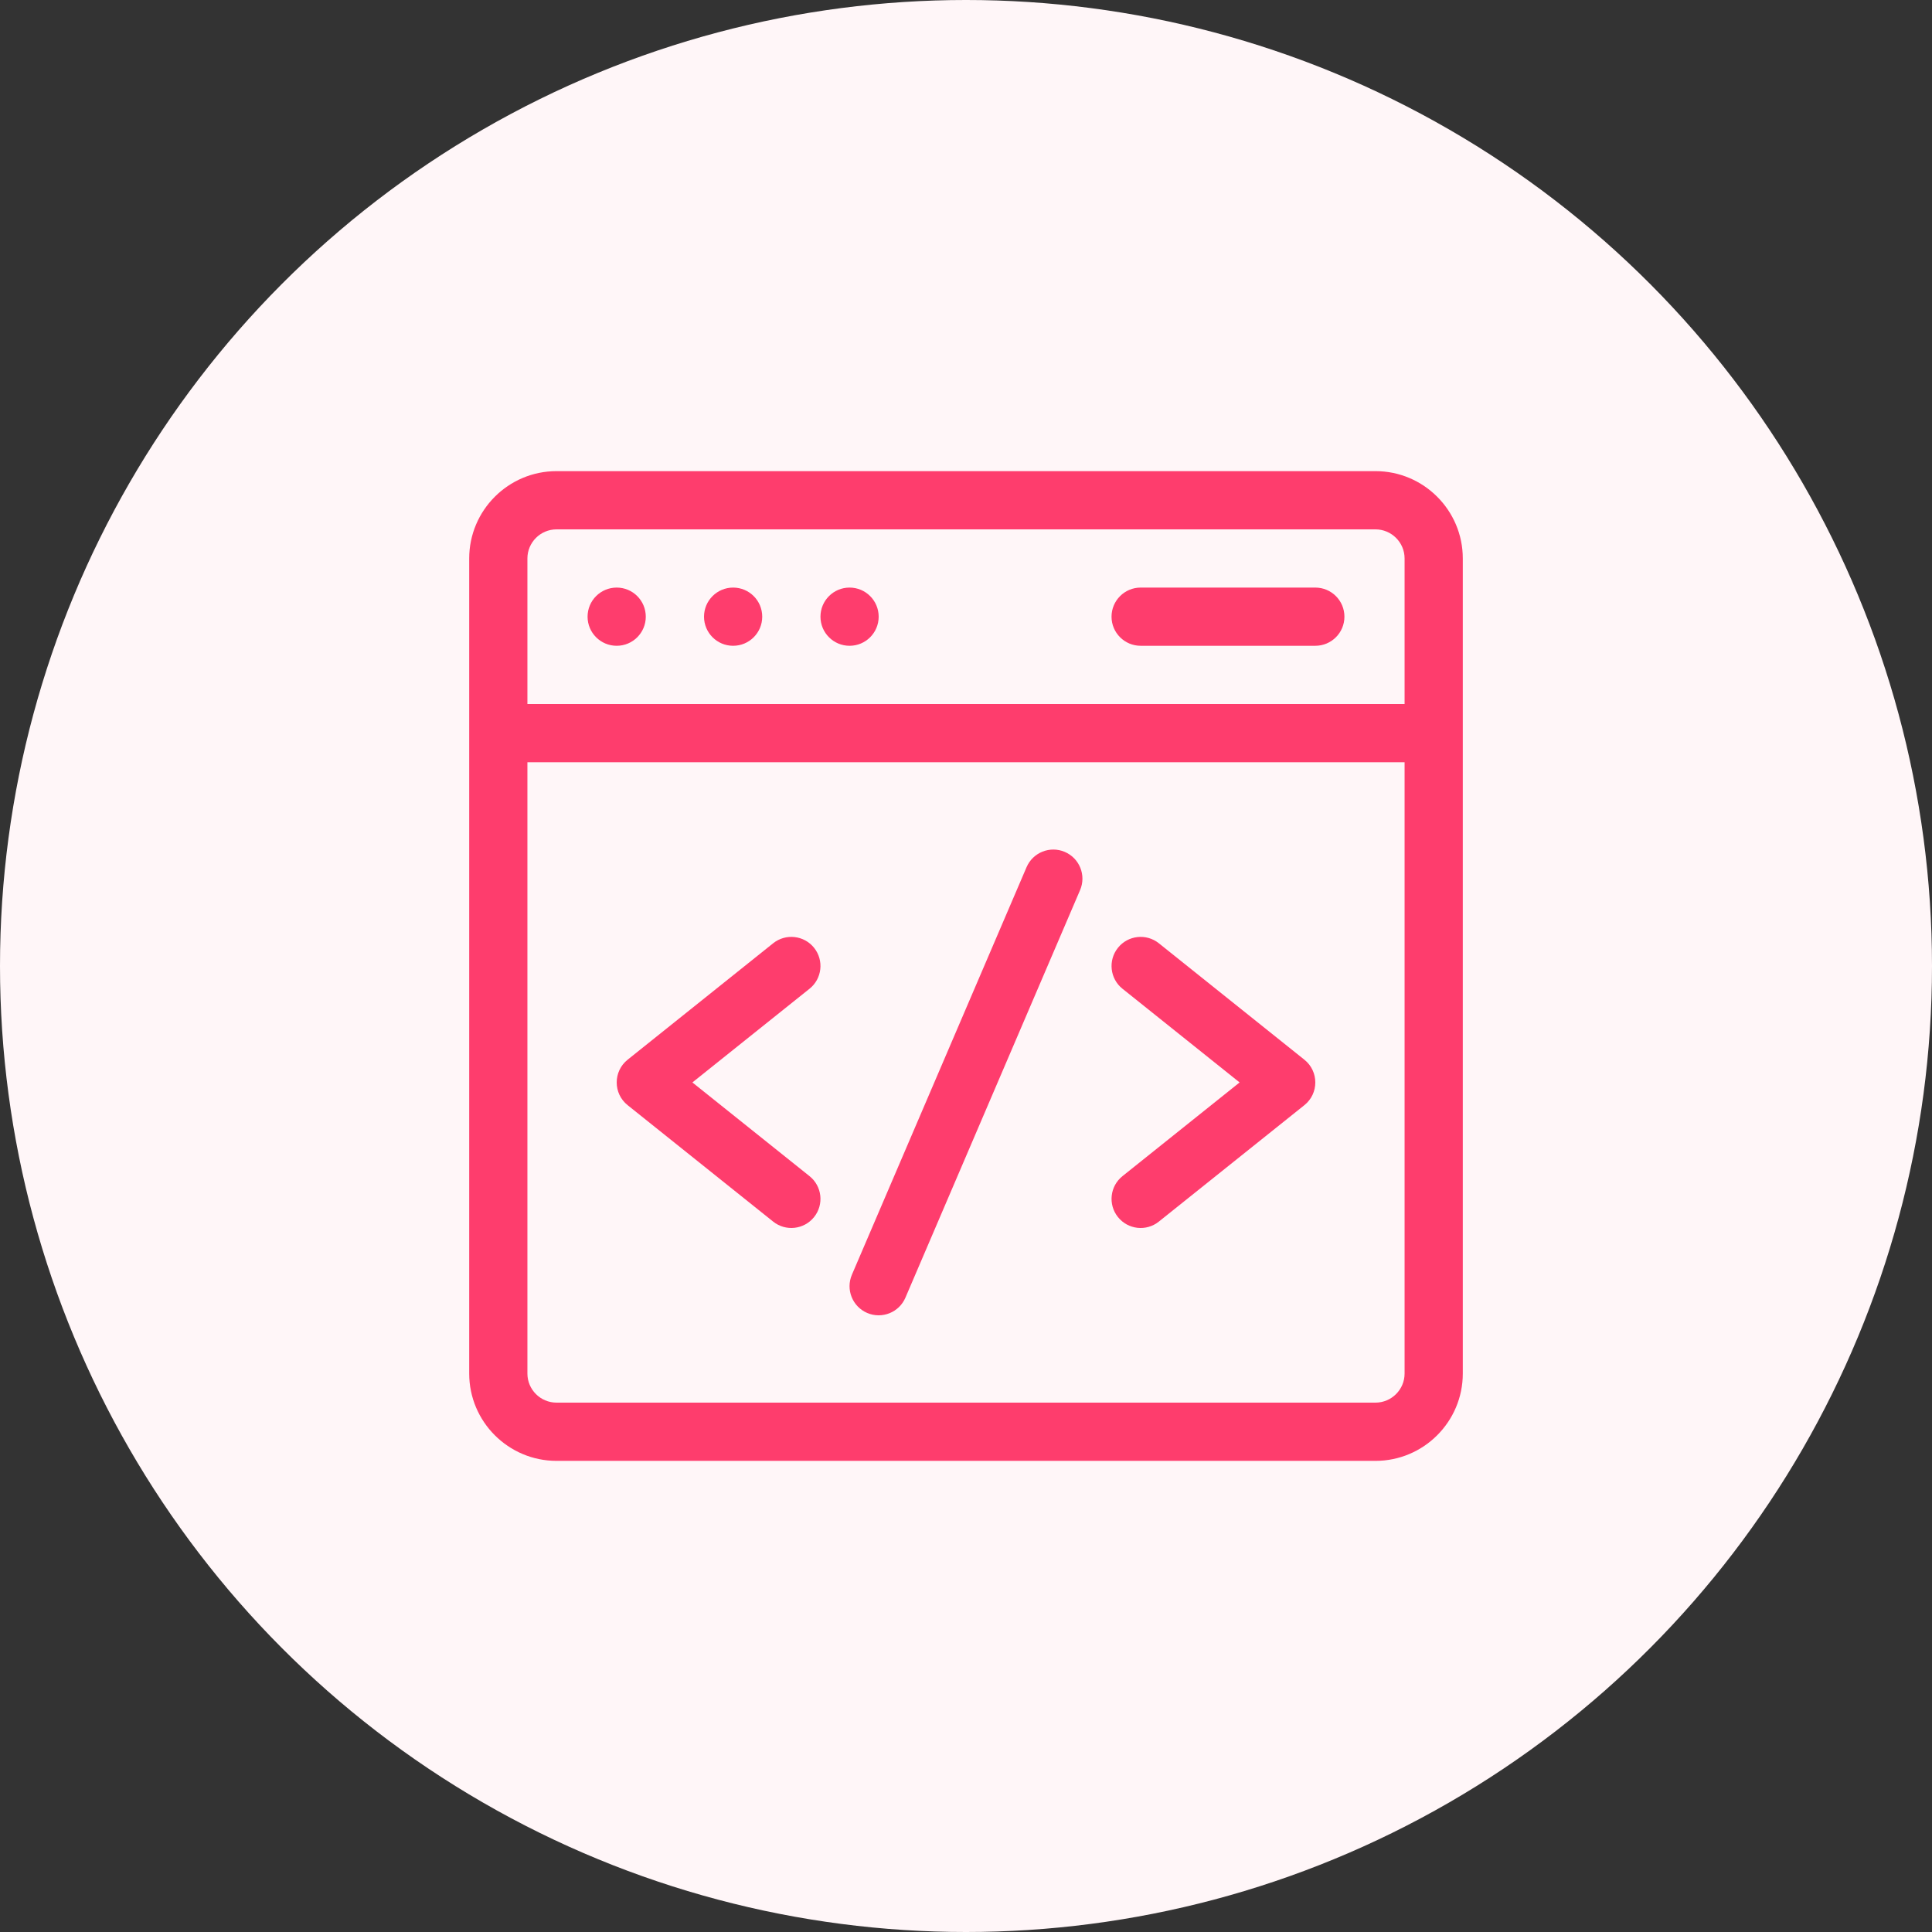 <svg width="70" height="70" viewBox="0 0 70 70" fill="none" xmlns="http://www.w3.org/2000/svg">
<rect x="0" y="0" width="70" height="70" fill="#333333" stroke="none"/>
<circle cx="35" cy="35" r="35" fill="#FFF6F8"/>
<g clip-path="url(#clip0_48_413)">
<path d="M49.836 17.07H20.164C18.419 17.07 17 18.49 17 20.234V49.766C17 51.51 18.419 52.93 20.164 52.93H49.836C51.581 52.93 53 51.51 53 49.766V20.234C53 18.49 51.581 17.07 49.836 17.07ZM20.164 19.18H49.836C50.417 19.18 50.891 19.653 50.891 20.234V25.508H19.109V20.234C19.109 19.653 19.582 19.18 20.164 19.18ZM49.836 50.82H20.164C19.582 50.82 19.109 50.347 19.109 49.766V27.617H50.891V49.766C50.891 50.347 50.417 50.82 49.836 50.82Z" fill="#FE3D6D"/>
<path d="M38.579 30.866C38.044 30.637 37.424 30.885 37.194 31.42L30.866 46.186C30.637 46.721 30.885 47.341 31.42 47.571C31.956 47.8 32.576 47.552 32.805 47.017L39.133 32.251C39.363 31.716 39.115 31.096 38.579 30.866Z" fill="#FE3D6D"/>
<path d="M29.496 34.341C29.132 33.886 28.468 33.813 28.013 34.176L22.74 38.395C22.213 38.817 22.212 39.62 22.74 40.042L28.013 44.261C28.468 44.625 29.132 44.551 29.496 44.096C29.86 43.642 29.786 42.978 29.331 42.614L25.087 39.219L29.331 35.824C29.786 35.46 29.86 34.796 29.496 34.341Z" fill="#FE3D6D"/>
<path d="M47.26 38.395L41.987 34.176C41.532 33.813 40.868 33.886 40.505 34.341C40.141 34.796 40.214 35.46 40.669 35.824L44.913 39.219L40.669 42.614C40.214 42.978 40.141 43.642 40.505 44.096C40.869 44.552 41.533 44.625 41.987 44.261L47.26 40.042C47.788 39.621 47.788 38.817 47.26 38.395Z" fill="#FE3D6D"/>
<path d="M22.344 23.398C22.926 23.398 23.398 22.926 23.398 22.344C23.398 21.761 22.926 21.289 22.344 21.289C21.761 21.289 21.289 21.761 21.289 22.344C21.289 22.926 21.761 23.398 22.344 23.398Z" fill="#FE3D6D"/>
<path d="M26.562 23.398C27.145 23.398 27.617 22.926 27.617 22.344C27.617 21.761 27.145 21.289 26.562 21.289C25.98 21.289 25.508 21.761 25.508 22.344C25.508 22.926 25.98 23.398 26.562 23.398Z" fill="#FE3D6D"/>
<path d="M30.781 23.398C31.364 23.398 31.836 22.926 31.836 22.344C31.836 21.761 31.364 21.289 30.781 21.289C30.199 21.289 29.727 21.761 29.727 22.344C29.727 22.926 30.199 23.398 30.781 23.398Z" fill="#FE3D6D"/>
<path d="M41.328 23.398H47.656C48.239 23.398 48.711 22.926 48.711 22.344C48.711 21.761 48.239 21.289 47.656 21.289H41.328C40.746 21.289 40.273 21.761 40.273 22.344C40.273 22.926 40.746 23.398 41.328 23.398Z" fill="#FE3D6D"/>
</g>
<defs>
<clipPath id="clip0_48_413">
<rect width="36" height="36" fill="white" transform="translate(17 17)"/>
</clipPath>
</defs>
</svg>
